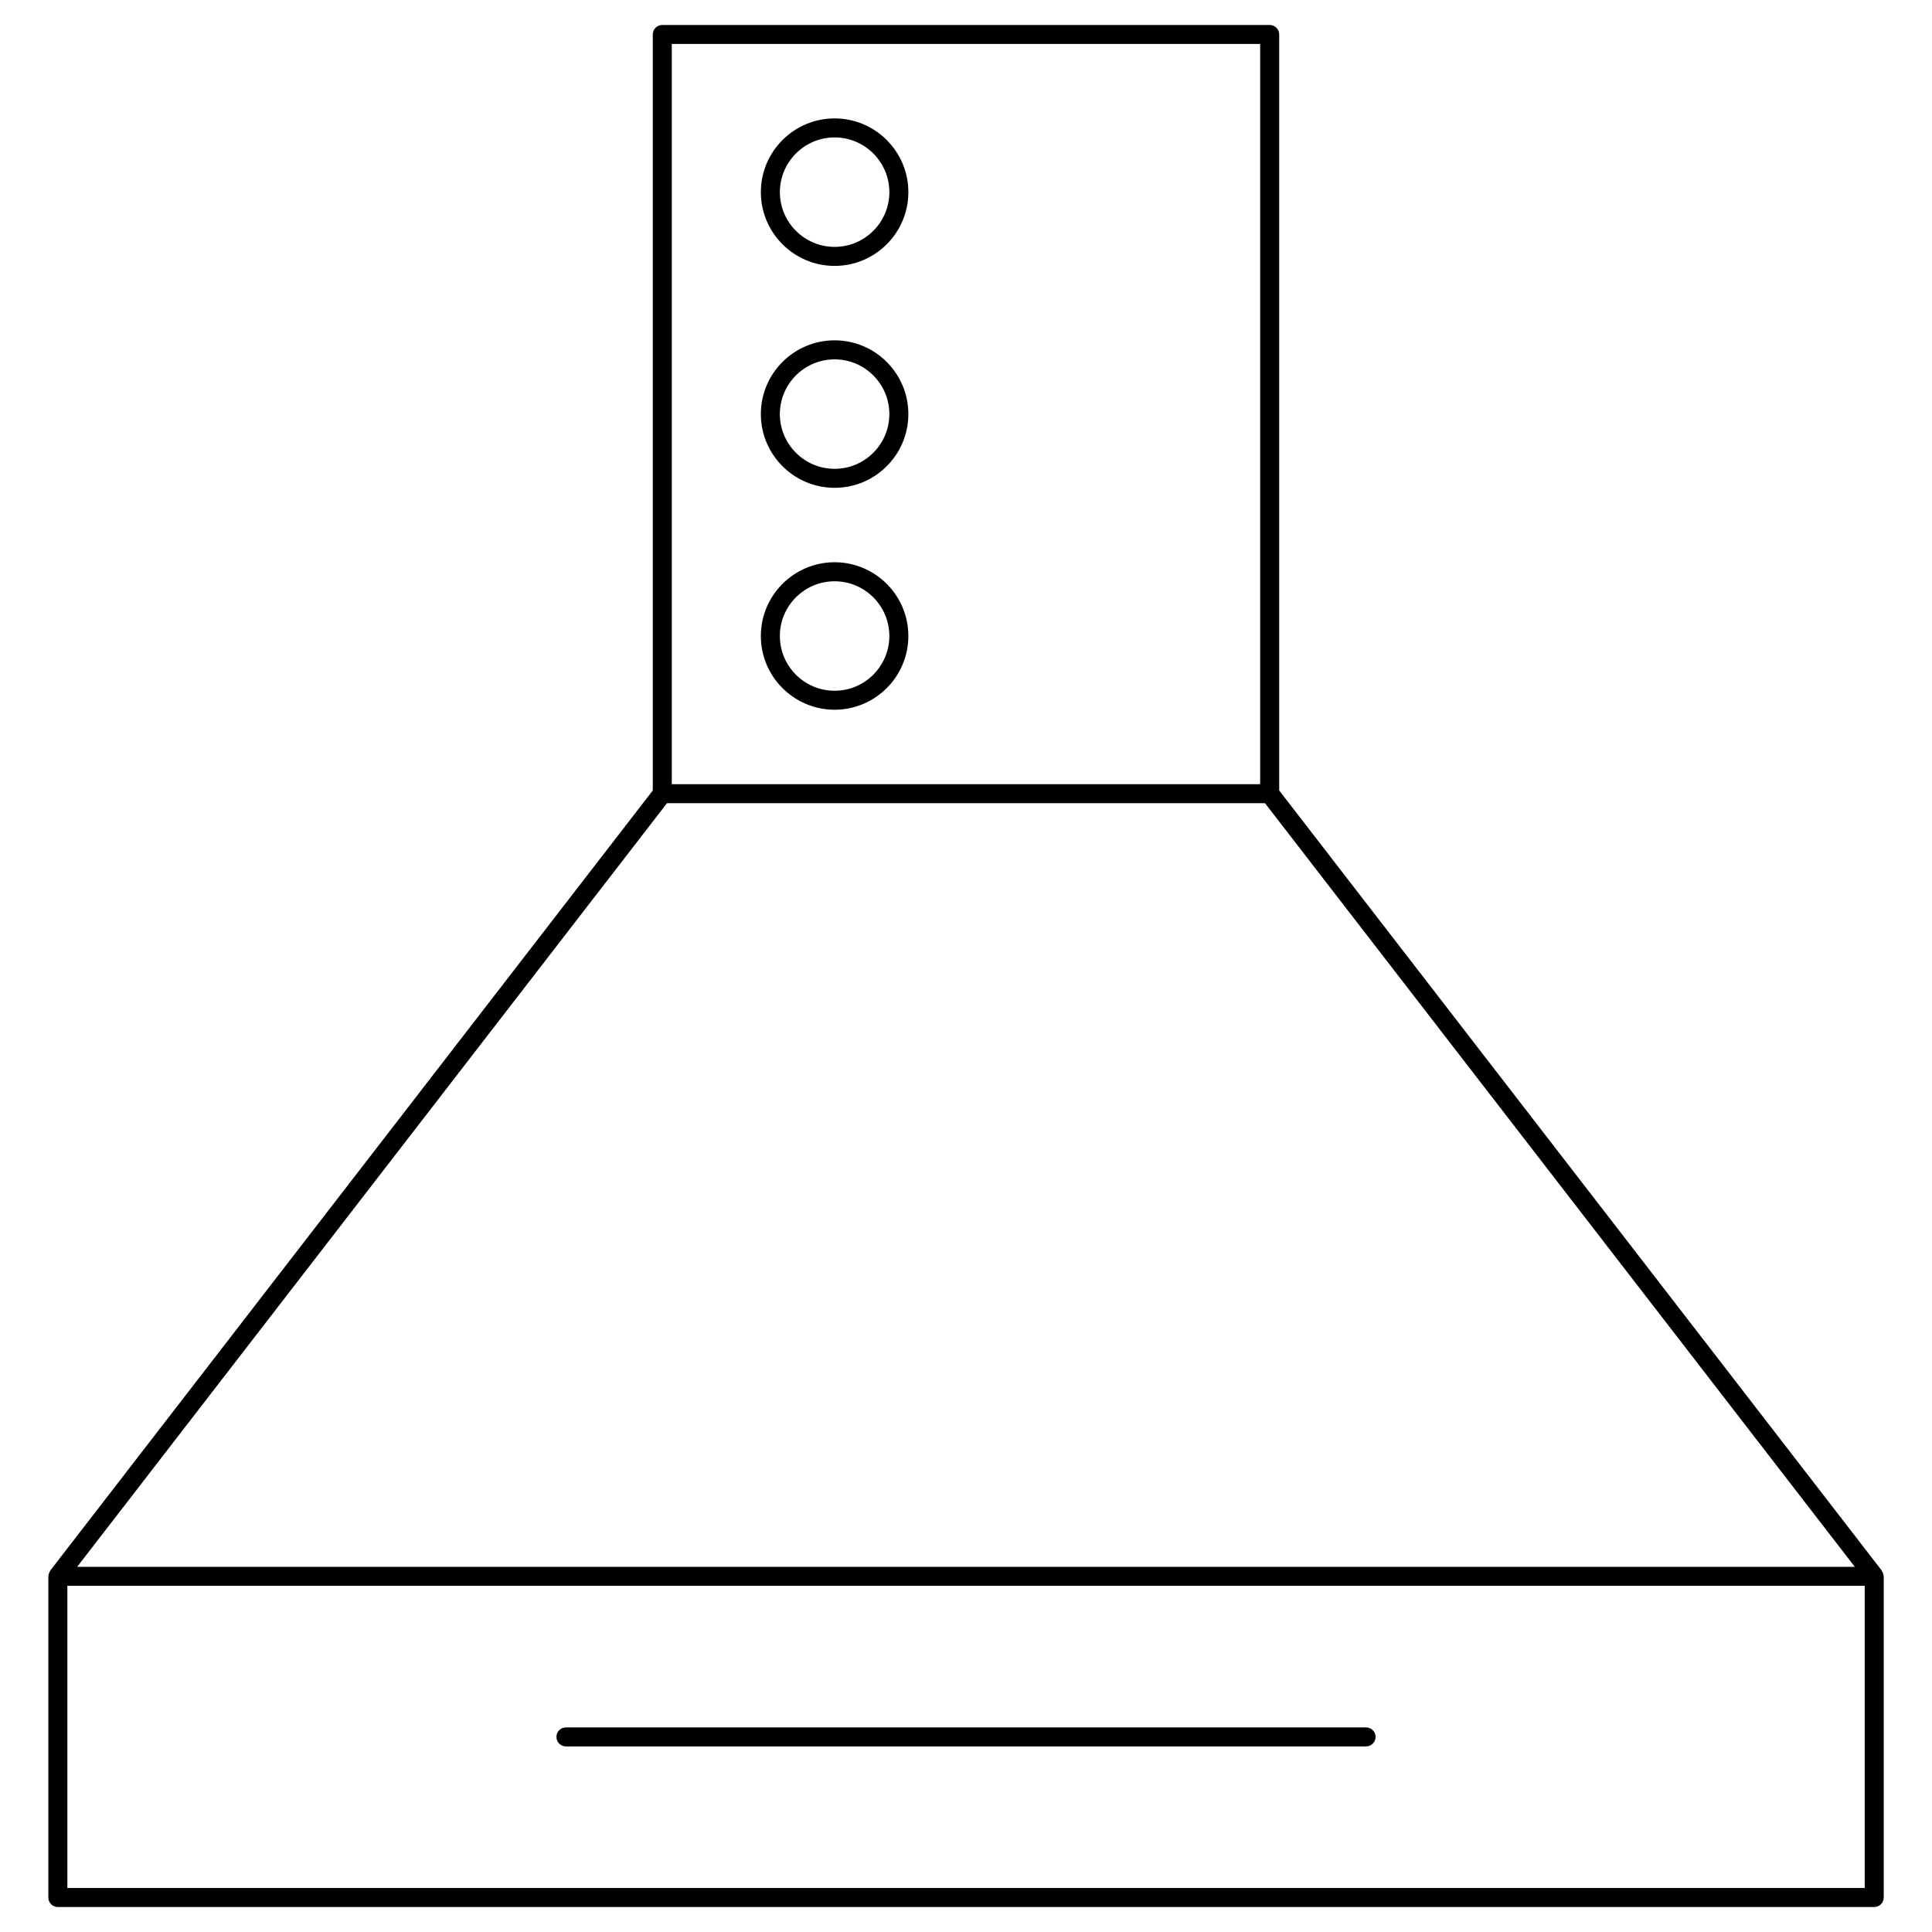 <?xml version="1.0" encoding="UTF-8"?>
<!-- Uploaded to: ICON Repo, www.svgrepo.com, Generator: ICON Repo Mixer Tools -->
<svg fill="#000000" width="800px" height="800px" version="1.1" viewBox="144 144 512 512" xmlns="http://www.w3.org/2000/svg">
 <g>
  <path d="m643.17 561.59c-0.004-0.105-0.039-0.203-0.066-0.309-0.059-0.332-0.18-0.641-0.363-0.91-0.035-0.055-0.031-0.121-0.07-0.176l-159.67-206.71v-200.35c0-1.391-1.129-2.519-2.519-2.519h-160.97c-1.391 0-2.519 1.129-2.519 2.519v200.35l-159.66 206.71c-0.039 0.055-0.035 0.121-0.07 0.172-0.188 0.281-0.309 0.586-0.367 0.926-0.016 0.102-0.051 0.188-0.055 0.293-0.004 0.055-0.031 0.102-0.031 0.152v85.121c0 1.391 1.129 2.519 2.519 2.519h481.36c1.391 0 2.519-1.129 2.519-2.519v-85.121c-0.008-0.055-0.027-0.102-0.031-0.152zm-321.14-405.94h155.93v196.17h-155.93zm-1.277 201.21h158.49l156.3 202.36h-471.09zm317.41 287.48h-476.31v-80.086h476.32v80.086z"/>
  <path d="m293.98 606.82h212.04c1.391 0 2.519-1.129 2.519-2.519 0-1.391-1.129-2.519-2.519-2.519h-212.04c-1.391 0-2.519 1.129-2.519 2.519 0 1.391 1.129 2.519 2.519 2.519z"/>
  <path d="m365.18 175.38c-10.777 0-19.543 8.766-19.543 19.543s8.766 19.543 19.543 19.543c10.777 0 19.547-8.766 19.547-19.543s-8.77-19.543-19.547-19.543zm0 34.047c-7.996 0-14.504-6.508-14.504-14.504s6.508-14.504 14.504-14.504c8 0 14.508 6.508 14.508 14.504s-6.508 14.504-14.508 14.504z"/>
  <path d="m365.18 234.19c-10.777 0-19.547 8.766-19.547 19.543s8.77 19.543 19.547 19.543c10.777 0 19.543-8.766 19.543-19.543s-8.766-19.543-19.543-19.543zm0 34.051c-8 0-14.508-6.508-14.508-14.504 0-7.996 6.508-14.504 14.508-14.504 7.996 0 14.504 6.508 14.504 14.504 0 7.996-6.508 14.504-14.504 14.504z"/>
  <path d="m365.18 293c-10.777 0-19.547 8.766-19.547 19.543s8.77 19.543 19.547 19.543c10.777 0 19.543-8.766 19.543-19.543s-8.766-19.543-19.543-19.543zm0 34.055c-8 0-14.508-6.508-14.508-14.504 0-7.996 6.508-14.504 14.508-14.504 7.996 0 14.504 6.508 14.504 14.504 0 7.992-6.508 14.504-14.504 14.504z"/>
 </g>
</svg>